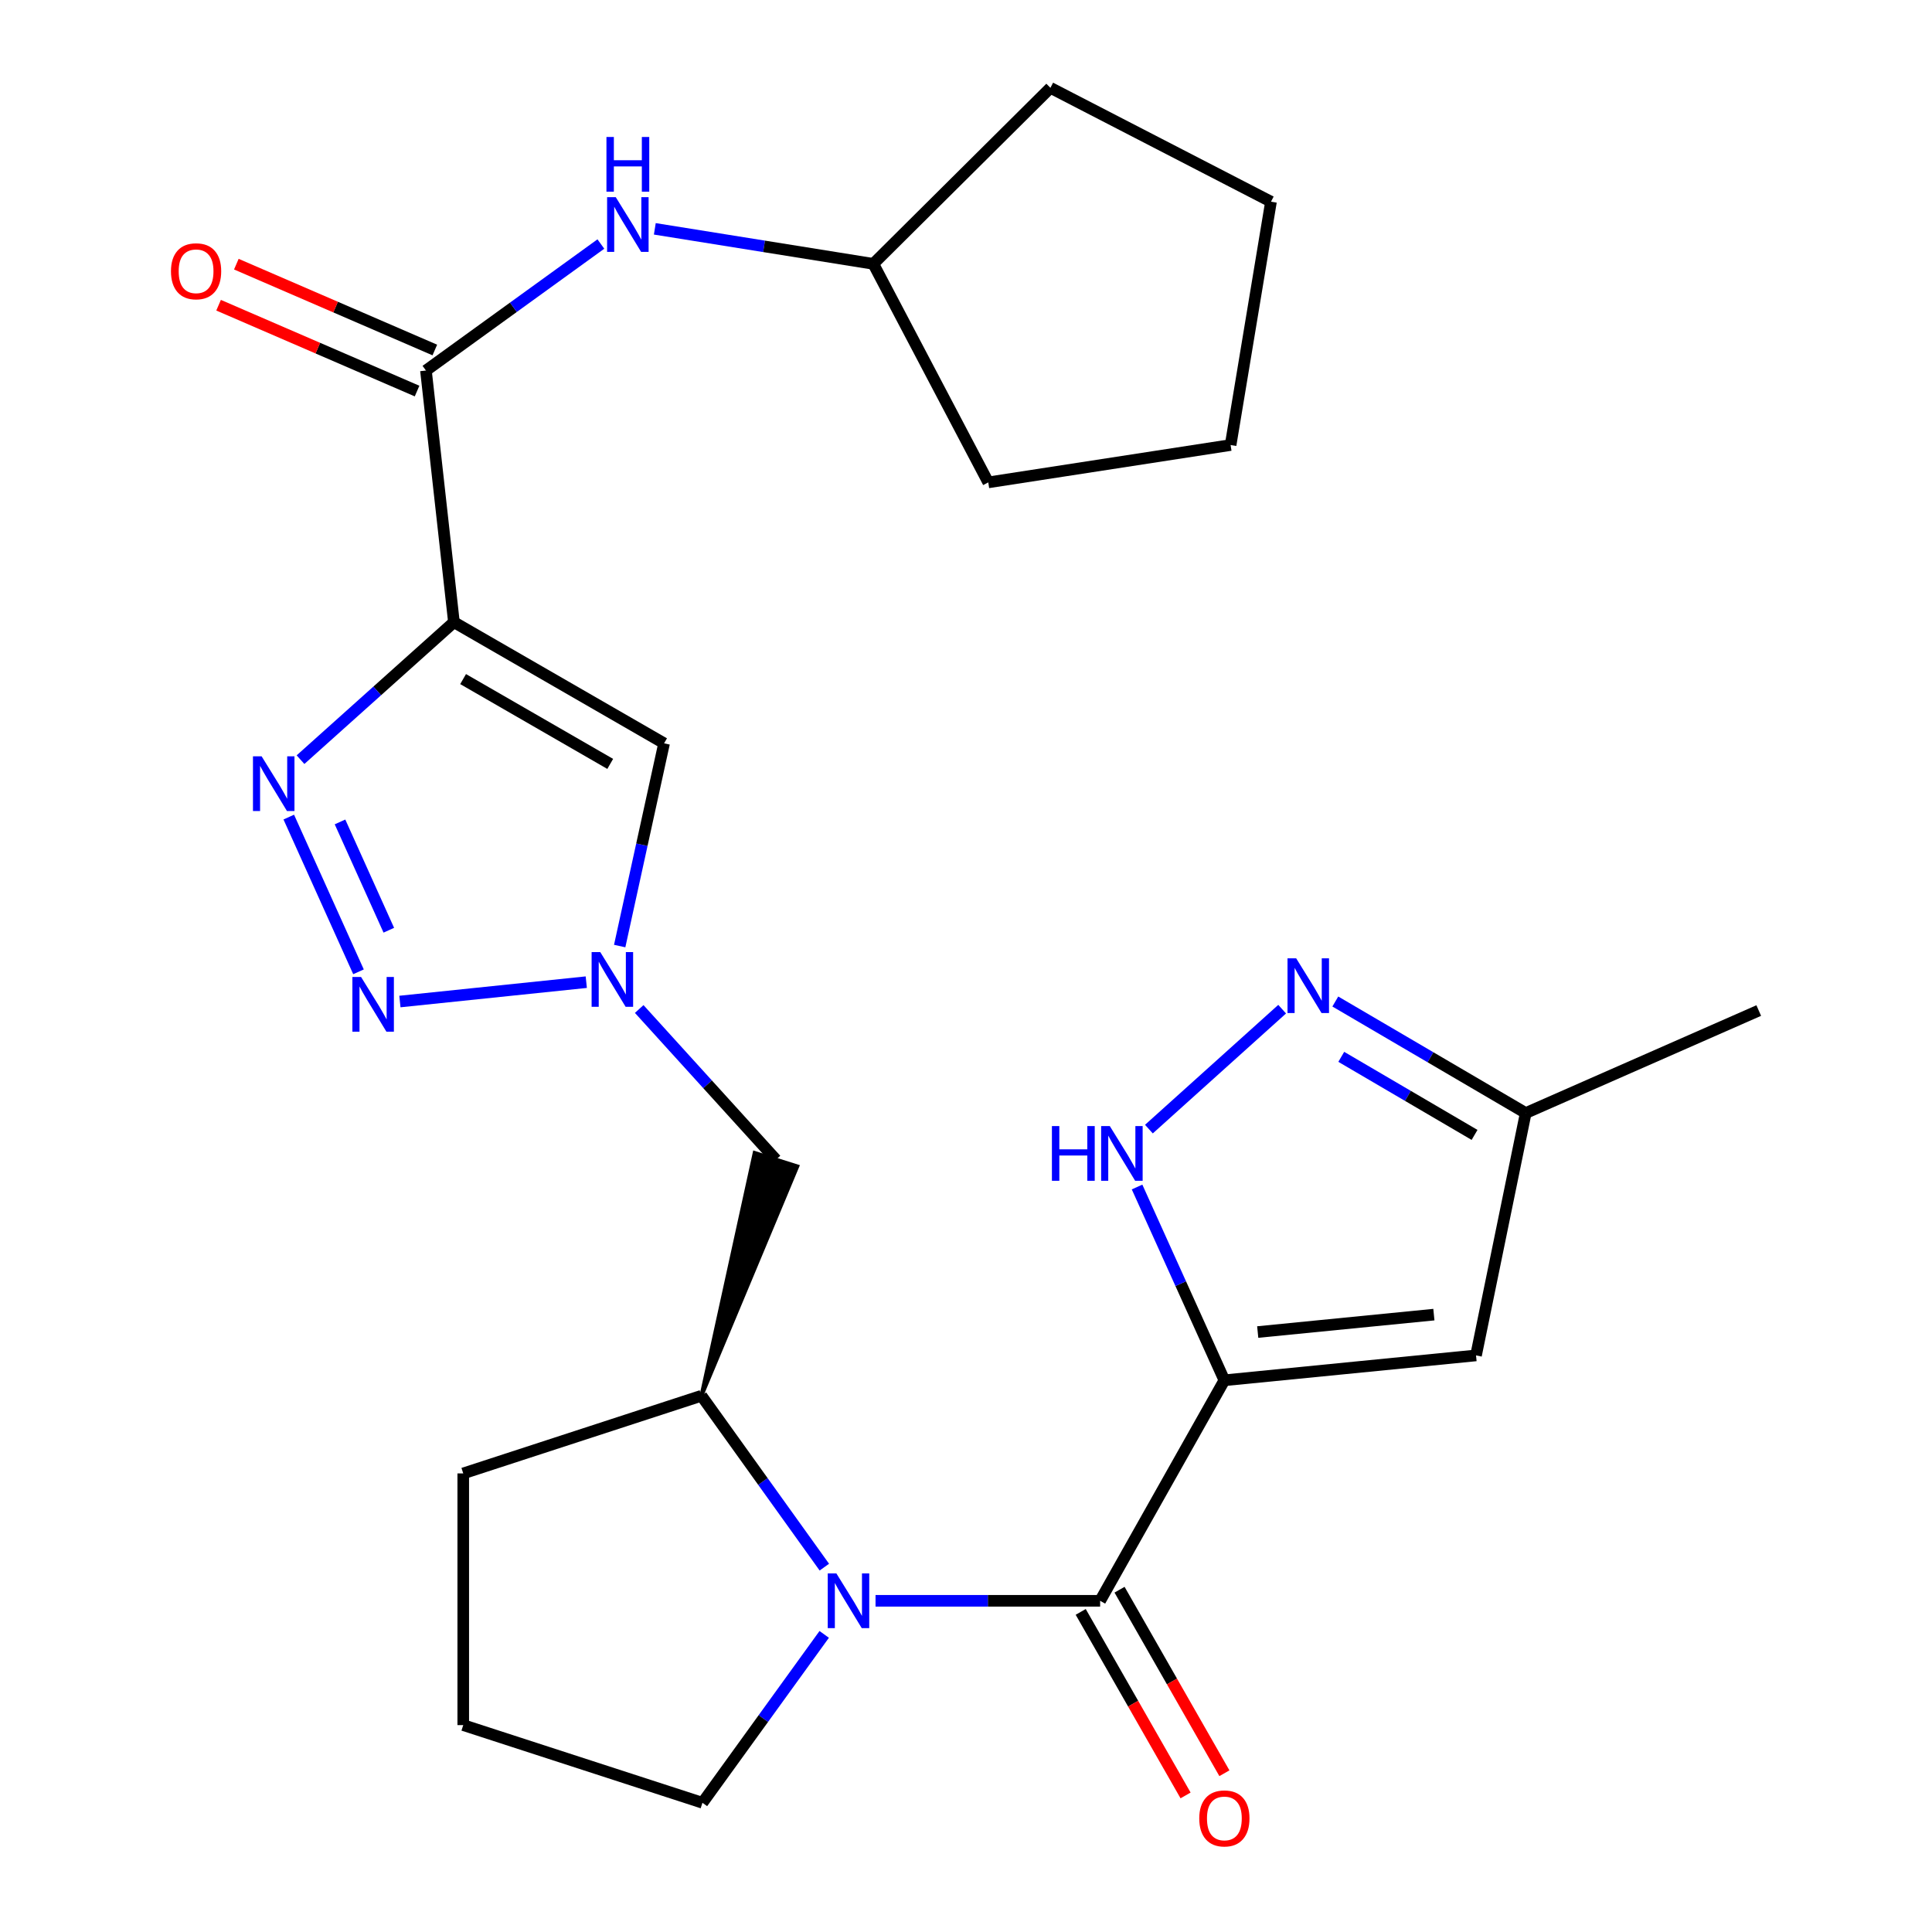 <?xml version='1.0' encoding='iso-8859-1'?>
<svg version='1.1' baseProfile='full'
              xmlns='http://www.w3.org/2000/svg'
                      xmlns:rdkit='http://www.rdkit.org/xml'
                      xmlns:xlink='http://www.w3.org/1999/xlink'
                  xml:space='preserve'
width='1000px' height='1000px' viewBox='0 0 1000 1000'>
<!-- END OF HEADER -->
<rect style='opacity:1.0;fill:#FFFFFF;stroke:none' width='1000' height='1000' x='0' y='0'> </rect>
<path class='bond-1' d='M 633.733,714.433 L 569.422,828.573' style='fill:none;fill-rule:evenodd;stroke:#000000;stroke-width:6px;stroke-linecap:butt;stroke-linejoin:miter;stroke-opacity:1' />
<path class='bond-6' d='M 633.733,714.433 L 611.137,664.414' style='fill:none;fill-rule:evenodd;stroke:#000000;stroke-width:6px;stroke-linecap:butt;stroke-linejoin:miter;stroke-opacity:1' />
<path class='bond-6' d='M 611.137,664.414 L 588.541,614.395' style='fill:none;fill-rule:evenodd;stroke:#0000FF;stroke-width:6px;stroke-linecap:butt;stroke-linejoin:miter;stroke-opacity:1' />
<path class='bond-9' d='M 633.733,714.433 L 763.989,701.558' style='fill:none;fill-rule:evenodd;stroke:#000000;stroke-width:6px;stroke-linecap:butt;stroke-linejoin:miter;stroke-opacity:1' />
<path class='bond-9' d='M 650.994,689.462 L 742.173,680.449' style='fill:none;fill-rule:evenodd;stroke:#000000;stroke-width:6px;stroke-linecap:butt;stroke-linejoin:miter;stroke-opacity:1' />
<path class='bond-0' d='M 234.952,322.031 L 343.728,384.748' style='fill:none;fill-rule:evenodd;stroke:#000000;stroke-width:6px;stroke-linecap:butt;stroke-linejoin:miter;stroke-opacity:1' />
<path class='bond-0' d='M 239.704,351.496 L 315.847,395.397' style='fill:none;fill-rule:evenodd;stroke:#000000;stroke-width:6px;stroke-linecap:butt;stroke-linejoin:miter;stroke-opacity:1' />
<path class='bond-8' d='M 234.952,322.031 L 220.469,191.788' style='fill:none;fill-rule:evenodd;stroke:#000000;stroke-width:6px;stroke-linecap:butt;stroke-linejoin:miter;stroke-opacity:1' />
<path class='bond-28' d='M 234.952,322.031 L 195.249,357.617' style='fill:none;fill-rule:evenodd;stroke:#000000;stroke-width:6px;stroke-linecap:butt;stroke-linejoin:miter;stroke-opacity:1' />
<path class='bond-28' d='M 195.249,357.617 L 155.546,393.203' style='fill:none;fill-rule:evenodd;stroke:#0000FF;stroke-width:6px;stroke-linecap:butt;stroke-linejoin:miter;stroke-opacity:1' />
<path class='bond-4' d='M 569.422,828.573 L 511.298,828.573' style='fill:none;fill-rule:evenodd;stroke:#000000;stroke-width:6px;stroke-linecap:butt;stroke-linejoin:miter;stroke-opacity:1' />
<path class='bond-4' d='M 511.298,828.573 L 453.175,828.573' style='fill:none;fill-rule:evenodd;stroke:#0000FF;stroke-width:6px;stroke-linecap:butt;stroke-linejoin:miter;stroke-opacity:1' />
<path class='bond-15' d='M 559.371,834.315 L 586.509,881.814' style='fill:none;fill-rule:evenodd;stroke:#000000;stroke-width:6px;stroke-linecap:butt;stroke-linejoin:miter;stroke-opacity:1' />
<path class='bond-15' d='M 586.509,881.814 L 613.648,929.312' style='fill:none;fill-rule:evenodd;stroke:#FF0000;stroke-width:6px;stroke-linecap:butt;stroke-linejoin:miter;stroke-opacity:1' />
<path class='bond-15' d='M 579.473,822.83 L 606.612,870.328' style='fill:none;fill-rule:evenodd;stroke:#000000;stroke-width:6px;stroke-linecap:butt;stroke-linejoin:miter;stroke-opacity:1' />
<path class='bond-15' d='M 606.612,870.328 L 633.75,917.826' style='fill:none;fill-rule:evenodd;stroke:#FF0000;stroke-width:6px;stroke-linecap:butt;stroke-linejoin:miter;stroke-opacity:1' />
<path class='bond-2' d='M 149.467,422.927 L 185.558,503.01' style='fill:none;fill-rule:evenodd;stroke:#0000FF;stroke-width:6px;stroke-linecap:butt;stroke-linejoin:miter;stroke-opacity:1' />
<path class='bond-2' d='M 175.988,425.427 L 201.252,481.485' style='fill:none;fill-rule:evenodd;stroke:#0000FF;stroke-width:6px;stroke-linecap:butt;stroke-linejoin:miter;stroke-opacity:1' />
<path class='bond-3' d='M 206.989,518.388 L 303.457,508.368' style='fill:none;fill-rule:evenodd;stroke:#0000FF;stroke-width:6px;stroke-linecap:butt;stroke-linejoin:miter;stroke-opacity:1' />
<path class='bond-11' d='M 426.68,811.148 L 394.87,766.797' style='fill:none;fill-rule:evenodd;stroke:#0000FF;stroke-width:6px;stroke-linecap:butt;stroke-linejoin:miter;stroke-opacity:1' />
<path class='bond-11' d='M 394.87,766.797 L 363.06,722.446' style='fill:none;fill-rule:evenodd;stroke:#000000;stroke-width:6px;stroke-linecap:butt;stroke-linejoin:miter;stroke-opacity:1' />
<path class='bond-17' d='M 426.608,845.958 L 395.097,889.537' style='fill:none;fill-rule:evenodd;stroke:#0000FF;stroke-width:6px;stroke-linecap:butt;stroke-linejoin:miter;stroke-opacity:1' />
<path class='bond-17' d='M 395.097,889.537 L 363.587,933.117' style='fill:none;fill-rule:evenodd;stroke:#000000;stroke-width:6px;stroke-linecap:butt;stroke-linejoin:miter;stroke-opacity:1' />
<path class='bond-5' d='M 330.851,522.261 L 366.249,561.245' style='fill:none;fill-rule:evenodd;stroke:#0000FF;stroke-width:6px;stroke-linecap:butt;stroke-linejoin:miter;stroke-opacity:1' />
<path class='bond-5' d='M 366.249,561.245 L 401.646,600.229' style='fill:none;fill-rule:evenodd;stroke:#000000;stroke-width:6px;stroke-linecap:butt;stroke-linejoin:miter;stroke-opacity:1' />
<path class='bond-7' d='M 320.748,489.677 L 332.238,437.212' style='fill:none;fill-rule:evenodd;stroke:#0000FF;stroke-width:6px;stroke-linecap:butt;stroke-linejoin:miter;stroke-opacity:1' />
<path class='bond-7' d='M 332.238,437.212 L 343.728,384.748' style='fill:none;fill-rule:evenodd;stroke:#000000;stroke-width:6px;stroke-linecap:butt;stroke-linejoin:miter;stroke-opacity:1' />
<path class='bond-10' d='M 594.674,584.425 L 663.641,522.345' style='fill:none;fill-rule:evenodd;stroke:#0000FF;stroke-width:6px;stroke-linecap:butt;stroke-linejoin:miter;stroke-opacity:1' />
<path class='bond-13' d='M 220.469,191.788 L 265.74,159.049' style='fill:none;fill-rule:evenodd;stroke:#000000;stroke-width:6px;stroke-linecap:butt;stroke-linejoin:miter;stroke-opacity:1' />
<path class='bond-13' d='M 265.74,159.049 L 311.01,126.309' style='fill:none;fill-rule:evenodd;stroke:#0000FF;stroke-width:6px;stroke-linecap:butt;stroke-linejoin:miter;stroke-opacity:1' />
<path class='bond-16' d='M 225.064,181.164 L 173.697,158.945' style='fill:none;fill-rule:evenodd;stroke:#000000;stroke-width:6px;stroke-linecap:butt;stroke-linejoin:miter;stroke-opacity:1' />
<path class='bond-16' d='M 173.697,158.945 L 122.329,136.727' style='fill:none;fill-rule:evenodd;stroke:#FF0000;stroke-width:6px;stroke-linecap:butt;stroke-linejoin:miter;stroke-opacity:1' />
<path class='bond-16' d='M 215.873,202.413 L 164.506,180.195' style='fill:none;fill-rule:evenodd;stroke:#000000;stroke-width:6px;stroke-linecap:butt;stroke-linejoin:miter;stroke-opacity:1' />
<path class='bond-16' d='M 164.506,180.195 L 113.138,157.976' style='fill:none;fill-rule:evenodd;stroke:#FF0000;stroke-width:6px;stroke-linecap:butt;stroke-linejoin:miter;stroke-opacity:1' />
<path class='bond-14' d='M 763.989,701.558 L 789.713,576.112' style='fill:none;fill-rule:evenodd;stroke:#000000;stroke-width:6px;stroke-linecap:butt;stroke-linejoin:miter;stroke-opacity:1' />
<path class='bond-26' d='M 691.157,518.382 L 740.435,547.247' style='fill:none;fill-rule:evenodd;stroke:#0000FF;stroke-width:6px;stroke-linecap:butt;stroke-linejoin:miter;stroke-opacity:1' />
<path class='bond-26' d='M 740.435,547.247 L 789.713,576.112' style='fill:none;fill-rule:evenodd;stroke:#000000;stroke-width:6px;stroke-linecap:butt;stroke-linejoin:miter;stroke-opacity:1' />
<path class='bond-26' d='M 694.239,547.019 L 728.733,567.224' style='fill:none;fill-rule:evenodd;stroke:#0000FF;stroke-width:6px;stroke-linecap:butt;stroke-linejoin:miter;stroke-opacity:1' />
<path class='bond-26' d='M 728.733,567.224 L 763.228,587.43' style='fill:none;fill-rule:evenodd;stroke:#000000;stroke-width:6px;stroke-linecap:butt;stroke-linejoin:miter;stroke-opacity:1' />
<path class='bond-12' d='M 363.06,722.446 L 412.685,603.714 L 390.608,596.744 Z' style='fill:#000000;fill-rule:evenodd;fill-opacity:1;stroke:#000000;stroke-width:2px;stroke-linecap:butt;stroke-linejoin:miter;stroke-opacity:1;' />
<path class='bond-19' d='M 363.06,722.446 L 239.775,762.641' style='fill:none;fill-rule:evenodd;stroke:#000000;stroke-width:6px;stroke-linecap:butt;stroke-linejoin:miter;stroke-opacity:1' />
<path class='bond-18' d='M 338.931,118.446 L 395.48,127.509' style='fill:none;fill-rule:evenodd;stroke:#0000FF;stroke-width:6px;stroke-linecap:butt;stroke-linejoin:miter;stroke-opacity:1' />
<path class='bond-18' d='M 395.48,127.509 L 452.028,136.571' style='fill:none;fill-rule:evenodd;stroke:#000000;stroke-width:6px;stroke-linecap:butt;stroke-linejoin:miter;stroke-opacity:1' />
<path class='bond-21' d='M 789.713,576.112 L 910.323,523.056' style='fill:none;fill-rule:evenodd;stroke:#000000;stroke-width:6px;stroke-linecap:butt;stroke-linejoin:miter;stroke-opacity:1' />
<path class='bond-20' d='M 363.587,933.117 L 239.775,892.91' style='fill:none;fill-rule:evenodd;stroke:#000000;stroke-width:6px;stroke-linecap:butt;stroke-linejoin:miter;stroke-opacity:1' />
<path class='bond-22' d='M 452.028,136.571 L 543.697,45.455' style='fill:none;fill-rule:evenodd;stroke:#000000;stroke-width:6px;stroke-linecap:butt;stroke-linejoin:miter;stroke-opacity:1' />
<path class='bond-23' d='M 452.028,136.571 L 511.529,249.681' style='fill:none;fill-rule:evenodd;stroke:#000000;stroke-width:6px;stroke-linecap:butt;stroke-linejoin:miter;stroke-opacity:1' />
<path class='bond-27' d='M 239.775,762.641 L 239.775,892.91' style='fill:none;fill-rule:evenodd;stroke:#000000;stroke-width:6px;stroke-linecap:butt;stroke-linejoin:miter;stroke-opacity:1' />
<path class='bond-24' d='M 543.697,45.455 L 657.862,104.402' style='fill:none;fill-rule:evenodd;stroke:#000000;stroke-width:6px;stroke-linecap:butt;stroke-linejoin:miter;stroke-opacity:1' />
<path class='bond-25' d='M 511.529,249.681 L 636.961,230.349' style='fill:none;fill-rule:evenodd;stroke:#000000;stroke-width:6px;stroke-linecap:butt;stroke-linejoin:miter;stroke-opacity:1' />
<path class='bond-29' d='M 657.862,104.402 L 636.961,230.349' style='fill:none;fill-rule:evenodd;stroke:#000000;stroke-width:6px;stroke-linecap:butt;stroke-linejoin:miter;stroke-opacity:1' />
<path  class='atom-3' d='M 135.415 391.476
L 144.695 406.476
Q 145.615 407.956, 147.095 410.636
Q 148.575 413.316, 148.655 413.476
L 148.655 391.476
L 152.415 391.476
L 152.415 419.796
L 148.535 419.796
L 138.575 403.396
Q 137.415 401.476, 136.175 399.276
Q 134.975 397.076, 134.615 396.396
L 134.615 419.796
L 130.935 419.796
L 130.935 391.476
L 135.415 391.476
' fill='#0000FF'/>
<path  class='atom-4' d='M 186.877 505.667
L 196.157 520.667
Q 197.077 522.147, 198.557 524.827
Q 200.037 527.507, 200.117 527.667
L 200.117 505.667
L 203.877 505.667
L 203.877 533.987
L 199.997 533.987
L 190.037 517.587
Q 188.877 515.667, 187.637 513.467
Q 186.437 511.267, 186.077 510.587
L 186.077 533.987
L 182.397 533.987
L 182.397 505.667
L 186.877 505.667
' fill='#0000FF'/>
<path  class='atom-5' d='M 432.918 814.413
L 442.198 829.413
Q 443.118 830.893, 444.598 833.573
Q 446.078 836.253, 446.158 836.413
L 446.158 814.413
L 449.918 814.413
L 449.918 842.733
L 446.038 842.733
L 436.078 826.333
Q 434.918 824.413, 433.678 822.213
Q 432.478 820.013, 432.118 819.333
L 432.118 842.733
L 428.438 842.733
L 428.438 814.413
L 432.918 814.413
' fill='#0000FF'/>
<path  class='atom-6' d='M 310.701 492.805
L 319.981 507.805
Q 320.901 509.285, 322.381 511.965
Q 323.861 514.645, 323.941 514.805
L 323.941 492.805
L 327.701 492.805
L 327.701 521.125
L 323.821 521.125
L 313.861 504.725
Q 312.701 502.805, 311.461 500.605
Q 310.261 498.405, 309.901 497.725
L 309.901 521.125
L 306.221 521.125
L 306.221 492.805
L 310.701 492.805
' fill='#0000FF'/>
<path  class='atom-7' d='M 544.469 582.854
L 548.309 582.854
L 548.309 594.894
L 562.789 594.894
L 562.789 582.854
L 566.629 582.854
L 566.629 611.174
L 562.789 611.174
L 562.789 598.094
L 548.309 598.094
L 548.309 611.174
L 544.469 611.174
L 544.469 582.854
' fill='#0000FF'/>
<path  class='atom-7' d='M 574.429 582.854
L 583.709 597.854
Q 584.629 599.334, 586.109 602.014
Q 587.589 604.694, 587.669 604.854
L 587.669 582.854
L 591.429 582.854
L 591.429 611.174
L 587.549 611.174
L 577.589 594.774
Q 576.429 592.854, 575.189 590.654
Q 573.989 588.454, 573.629 587.774
L 573.629 611.174
L 569.949 611.174
L 569.949 582.854
L 574.429 582.854
' fill='#0000FF'/>
<path  class='atom-11' d='M 670.896 496.02
L 680.176 511.02
Q 681.096 512.5, 682.576 515.18
Q 684.056 517.86, 684.136 518.02
L 684.136 496.02
L 687.896 496.02
L 687.896 524.34
L 684.016 524.34
L 674.056 507.94
Q 672.896 506.02, 671.656 503.82
Q 670.456 501.62, 670.096 500.94
L 670.096 524.34
L 666.416 524.34
L 666.416 496.02
L 670.896 496.02
' fill='#0000FF'/>
<path  class='atom-14' d='M 318.715 102.05
L 327.995 117.05
Q 328.915 118.53, 330.395 121.21
Q 331.875 123.89, 331.955 124.05
L 331.955 102.05
L 335.715 102.05
L 335.715 130.37
L 331.835 130.37
L 321.875 113.97
Q 320.715 112.05, 319.475 109.85
Q 318.275 107.65, 317.915 106.97
L 317.915 130.37
L 314.235 130.37
L 314.235 102.05
L 318.715 102.05
' fill='#0000FF'/>
<path  class='atom-14' d='M 313.895 70.898
L 317.735 70.898
L 317.735 82.938
L 332.215 82.938
L 332.215 70.898
L 336.055 70.898
L 336.055 99.218
L 332.215 99.218
L 332.215 86.138
L 317.735 86.138
L 317.735 99.218
L 313.895 99.218
L 313.895 70.898
' fill='#0000FF'/>
<path  class='atom-16' d='M 620.733 941.21
Q 620.733 934.41, 624.093 930.61
Q 627.453 926.81, 633.733 926.81
Q 640.013 926.81, 643.373 930.61
Q 646.733 934.41, 646.733 941.21
Q 646.733 948.09, 643.333 952.01
Q 639.933 955.89, 633.733 955.89
Q 627.493 955.89, 624.093 952.01
Q 620.733 948.13, 620.733 941.21
M 633.733 952.69
Q 638.053 952.69, 640.373 949.81
Q 642.733 946.89, 642.733 941.21
Q 642.733 935.65, 640.373 932.85
Q 638.053 930.01, 633.733 930.01
Q 629.413 930.01, 627.053 932.81
Q 624.733 935.61, 624.733 941.21
Q 624.733 946.93, 627.053 949.81
Q 629.413 952.69, 633.733 952.69
' fill='#FF0000'/>
<path  class='atom-17' d='M 88.493 140.406
Q 88.493 133.606, 91.853 129.806
Q 95.213 126.006, 101.493 126.006
Q 107.773 126.006, 111.133 129.806
Q 114.493 133.606, 114.493 140.406
Q 114.493 147.286, 111.093 151.206
Q 107.693 155.086, 101.493 155.086
Q 95.253 155.086, 91.853 151.206
Q 88.493 147.326, 88.493 140.406
M 101.493 151.886
Q 105.813 151.886, 108.133 149.006
Q 110.493 146.086, 110.493 140.406
Q 110.493 134.846, 108.133 132.046
Q 105.813 129.206, 101.493 129.206
Q 97.173 129.206, 94.813 132.006
Q 92.493 134.806, 92.493 140.406
Q 92.493 146.126, 94.813 149.006
Q 97.173 151.886, 101.493 151.886
' fill='#FF0000'/>
</svg>
